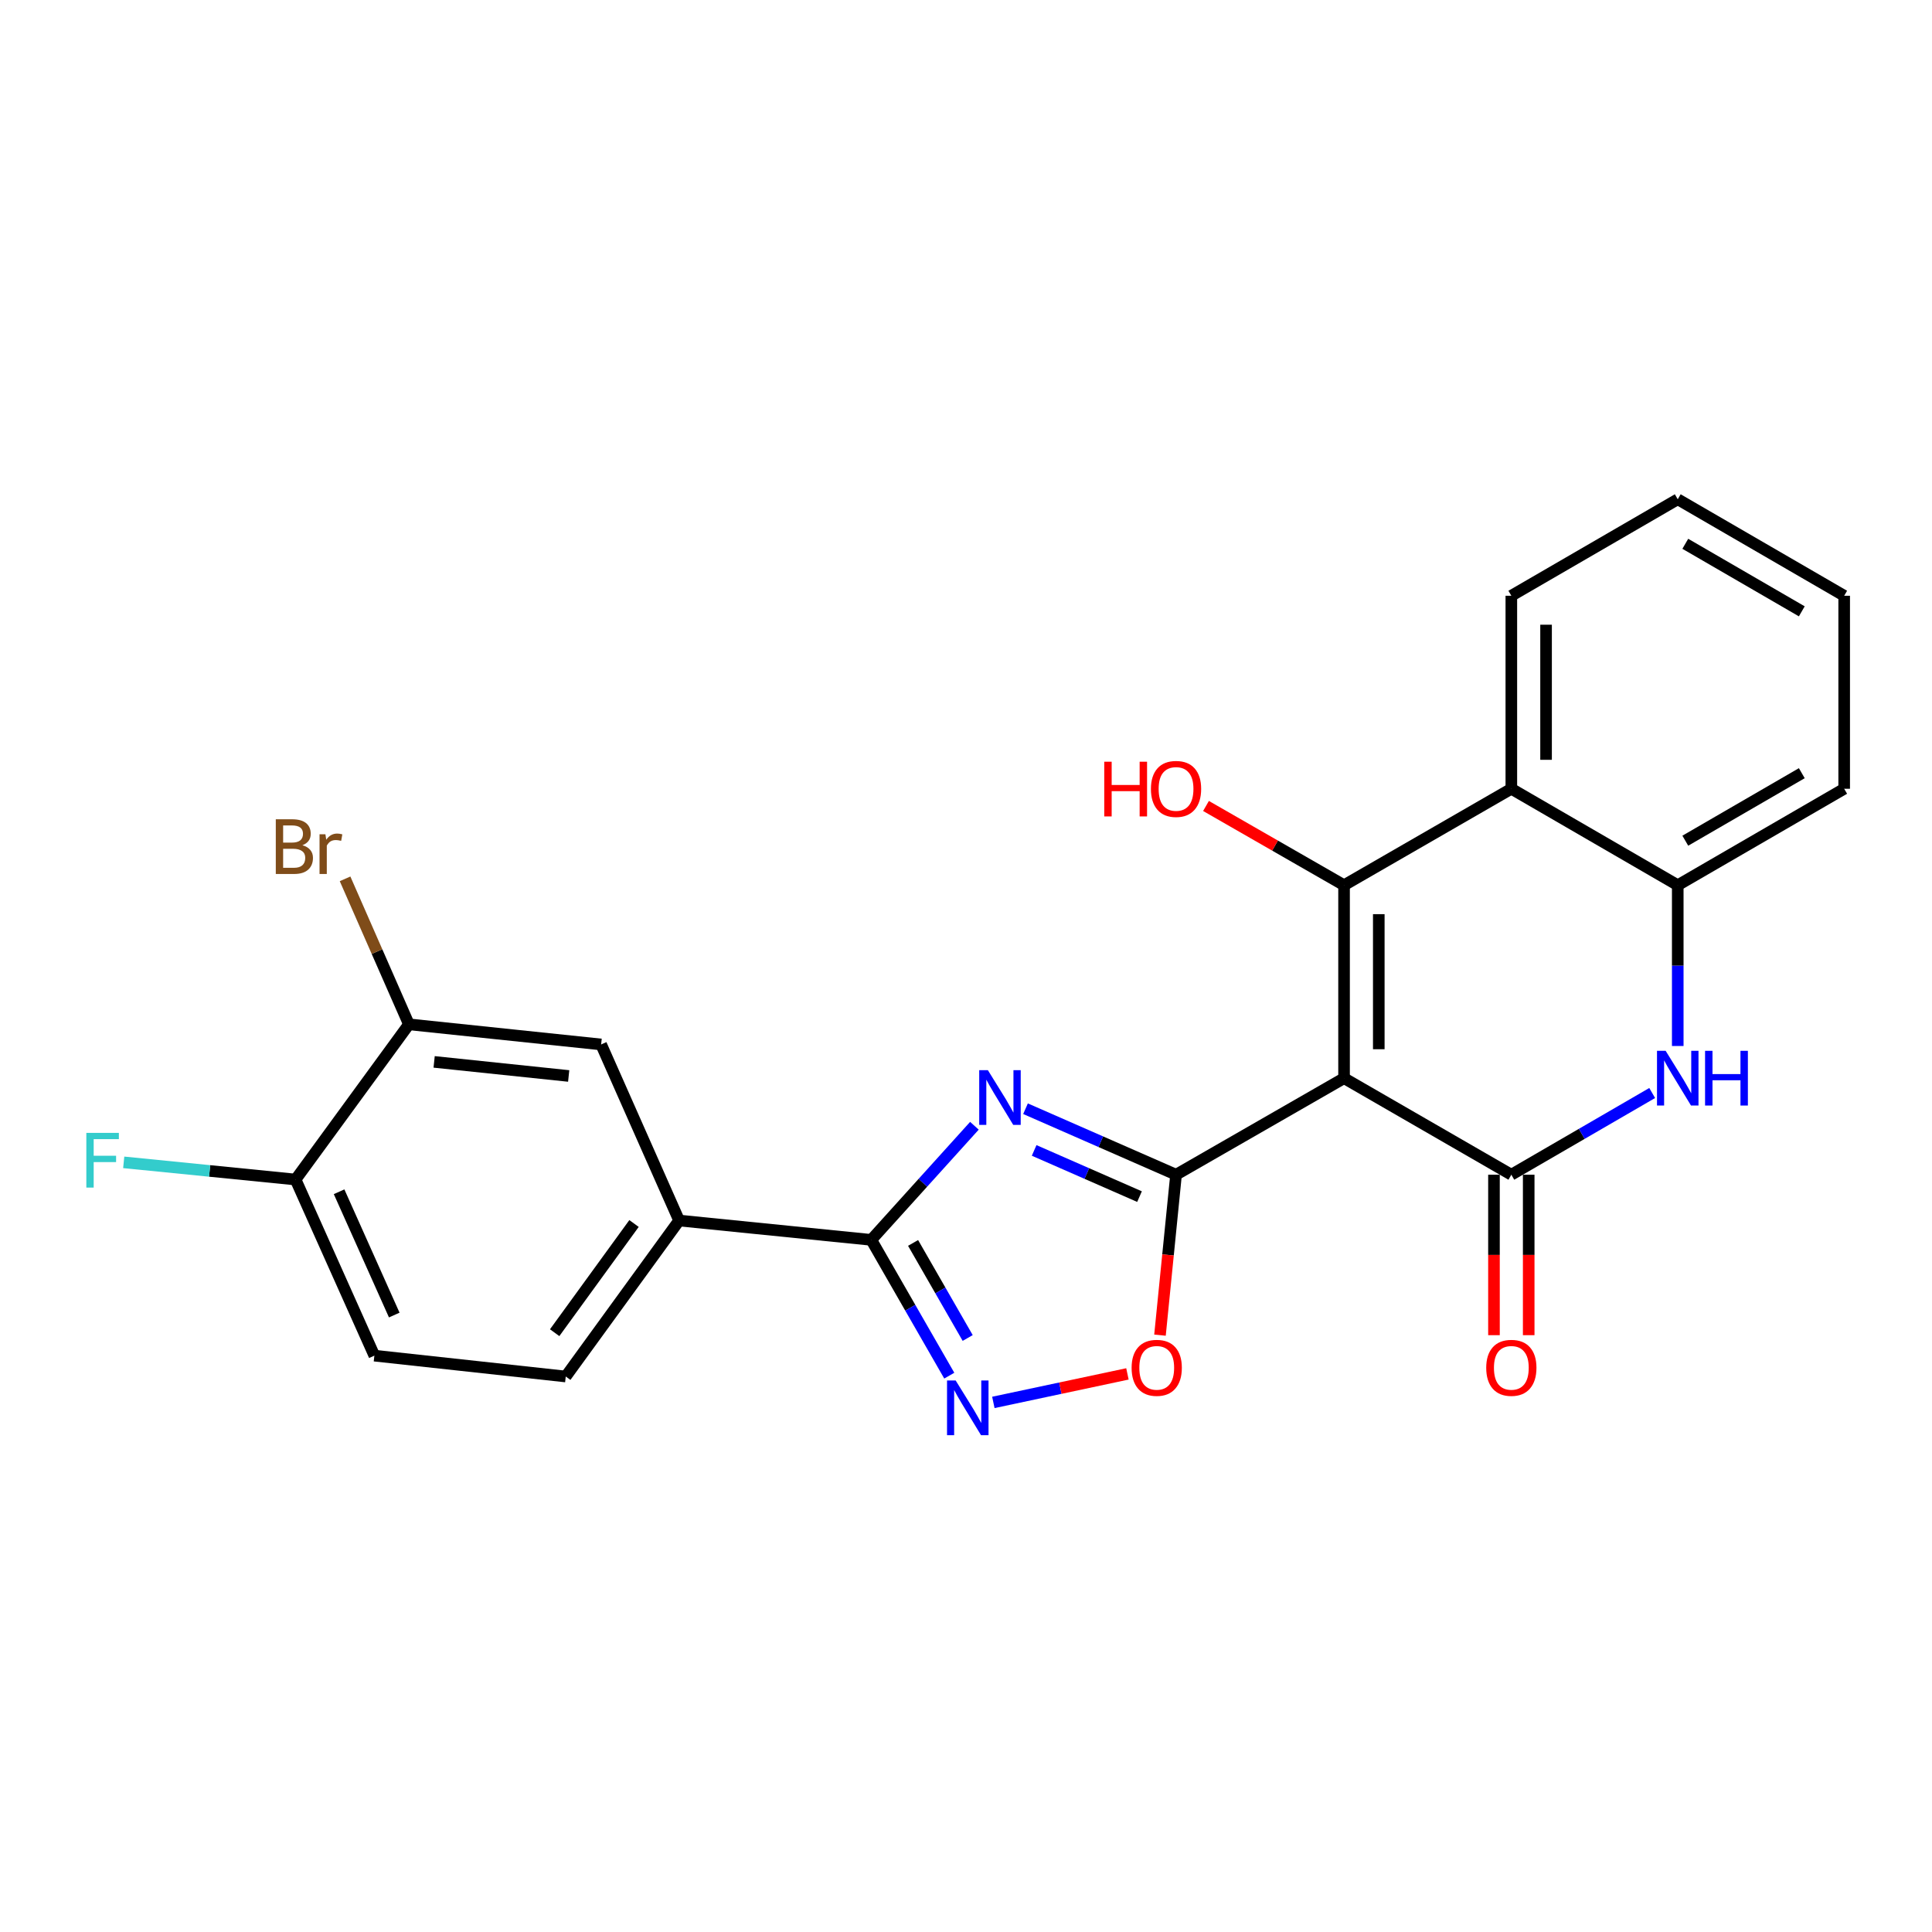 <?xml version='1.0' encoding='iso-8859-1'?>
<svg version='1.1' baseProfile='full'
              xmlns='http://www.w3.org/2000/svg'
                      xmlns:rdkit='http://www.rdkit.org/xml'
                      xmlns:xlink='http://www.w3.org/1999/xlink'
                  xml:space='preserve'
width='1000px' height='1000px' viewBox='0 0 1000 1000'>
<!-- END OF HEADER -->
<rect style='opacity:1.0;fill:#FFFFFF;stroke:none' width='1000' height='1000' x='0' y='0'> </rect>
<path class='bond-0' d='M 695.681,558.063 L 608.717,608.026' style='fill:none;fill-rule:evenodd;stroke:#000000;stroke-width:6px;stroke-linecap:butt;stroke-linejoin:miter;stroke-opacity:1' />
<path class='bond-2' d='M 695.681,558.063 L 695.681,458.186' style='fill:none;fill-rule:evenodd;stroke:#000000;stroke-width:6px;stroke-linecap:butt;stroke-linejoin:miter;stroke-opacity:1' />
<path class='bond-2' d='M 713.657,543.082 L 713.657,473.168' style='fill:none;fill-rule:evenodd;stroke:#000000;stroke-width:6px;stroke-linecap:butt;stroke-linejoin:miter;stroke-opacity:1' />
<path class='bond-3' d='M 695.681,558.063 L 782.265,608.026' style='fill:none;fill-rule:evenodd;stroke:#000000;stroke-width:6px;stroke-linecap:butt;stroke-linejoin:miter;stroke-opacity:1' />
<path class='bond-1' d='M 608.717,608.026 L 569.762,590.948' style='fill:none;fill-rule:evenodd;stroke:#000000;stroke-width:6px;stroke-linecap:butt;stroke-linejoin:miter;stroke-opacity:1' />
<path class='bond-1' d='M 569.762,590.948 L 530.806,573.869' style='fill:none;fill-rule:evenodd;stroke:#0000FF;stroke-width:6px;stroke-linecap:butt;stroke-linejoin:miter;stroke-opacity:1' />
<path class='bond-1' d='M 589.813,619.366 L 562.544,607.411' style='fill:none;fill-rule:evenodd;stroke:#000000;stroke-width:6px;stroke-linecap:butt;stroke-linejoin:miter;stroke-opacity:1' />
<path class='bond-1' d='M 562.544,607.411 L 535.275,595.456' style='fill:none;fill-rule:evenodd;stroke:#0000FF;stroke-width:6px;stroke-linecap:butt;stroke-linejoin:miter;stroke-opacity:1' />
<path class='bond-8' d='M 608.717,608.026 L 604.561,649.55' style='fill:none;fill-rule:evenodd;stroke:#000000;stroke-width:6px;stroke-linecap:butt;stroke-linejoin:miter;stroke-opacity:1' />
<path class='bond-8' d='M 604.561,649.55 L 600.405,691.074' style='fill:none;fill-rule:evenodd;stroke:#FF0000;stroke-width:6px;stroke-linecap:butt;stroke-linejoin:miter;stroke-opacity:1' />
<path class='bond-4' d='M 504.355,582.696 L 477.662,612.224' style='fill:none;fill-rule:evenodd;stroke:#0000FF;stroke-width:6px;stroke-linecap:butt;stroke-linejoin:miter;stroke-opacity:1' />
<path class='bond-4' d='M 477.662,612.224 L 450.968,641.751' style='fill:none;fill-rule:evenodd;stroke:#000000;stroke-width:6px;stroke-linecap:butt;stroke-linejoin:miter;stroke-opacity:1' />
<path class='bond-7' d='M 695.681,458.186 L 782.265,408.263' style='fill:none;fill-rule:evenodd;stroke:#000000;stroke-width:6px;stroke-linecap:butt;stroke-linejoin:miter;stroke-opacity:1' />
<path class='bond-15' d='M 695.681,458.186 L 659.952,437.676' style='fill:none;fill-rule:evenodd;stroke:#000000;stroke-width:6px;stroke-linecap:butt;stroke-linejoin:miter;stroke-opacity:1' />
<path class='bond-15' d='M 659.952,437.676 L 624.224,417.165' style='fill:none;fill-rule:evenodd;stroke:#FF0000;stroke-width:6px;stroke-linecap:butt;stroke-linejoin:miter;stroke-opacity:1' />
<path class='bond-5' d='M 782.265,608.026 L 818.718,586.882' style='fill:none;fill-rule:evenodd;stroke:#000000;stroke-width:6px;stroke-linecap:butt;stroke-linejoin:miter;stroke-opacity:1' />
<path class='bond-5' d='M 818.718,586.882 L 855.171,565.737' style='fill:none;fill-rule:evenodd;stroke:#0000FF;stroke-width:6px;stroke-linecap:butt;stroke-linejoin:miter;stroke-opacity:1' />
<path class='bond-13' d='M 773.277,608.026 L 773.277,649.556' style='fill:none;fill-rule:evenodd;stroke:#000000;stroke-width:6px;stroke-linecap:butt;stroke-linejoin:miter;stroke-opacity:1' />
<path class='bond-13' d='M 773.277,649.556 L 773.277,691.086' style='fill:none;fill-rule:evenodd;stroke:#FF0000;stroke-width:6px;stroke-linecap:butt;stroke-linejoin:miter;stroke-opacity:1' />
<path class='bond-13' d='M 791.253,608.026 L 791.253,649.556' style='fill:none;fill-rule:evenodd;stroke:#000000;stroke-width:6px;stroke-linecap:butt;stroke-linejoin:miter;stroke-opacity:1' />
<path class='bond-13' d='M 791.253,649.556 L 791.253,691.086' style='fill:none;fill-rule:evenodd;stroke:#FF0000;stroke-width:6px;stroke-linecap:butt;stroke-linejoin:miter;stroke-opacity:1' />
<path class='bond-10' d='M 450.968,641.751 L 351.51,631.745' style='fill:none;fill-rule:evenodd;stroke:#000000;stroke-width:6px;stroke-linecap:butt;stroke-linejoin:miter;stroke-opacity:1' />
<path class='bond-25' d='M 450.968,641.751 L 471.157,676.895' style='fill:none;fill-rule:evenodd;stroke:#000000;stroke-width:6px;stroke-linecap:butt;stroke-linejoin:miter;stroke-opacity:1' />
<path class='bond-25' d='M 471.157,676.895 L 491.346,712.038' style='fill:none;fill-rule:evenodd;stroke:#0000FF;stroke-width:6px;stroke-linecap:butt;stroke-linejoin:miter;stroke-opacity:1' />
<path class='bond-25' d='M 472.611,643.34 L 486.744,667.94' style='fill:none;fill-rule:evenodd;stroke:#000000;stroke-width:6px;stroke-linecap:butt;stroke-linejoin:miter;stroke-opacity:1' />
<path class='bond-25' d='M 486.744,667.94 L 500.876,692.541' style='fill:none;fill-rule:evenodd;stroke:#0000FF;stroke-width:6px;stroke-linecap:butt;stroke-linejoin:miter;stroke-opacity:1' />
<path class='bond-9' d='M 868.4,541.406 L 868.4,499.796' style='fill:none;fill-rule:evenodd;stroke:#0000FF;stroke-width:6px;stroke-linecap:butt;stroke-linejoin:miter;stroke-opacity:1' />
<path class='bond-9' d='M 868.4,499.796 L 868.4,458.186' style='fill:none;fill-rule:evenodd;stroke:#000000;stroke-width:6px;stroke-linecap:butt;stroke-linejoin:miter;stroke-opacity:1' />
<path class='bond-6' d='M 514.161,725.889 L 548.86,718.509' style='fill:none;fill-rule:evenodd;stroke:#0000FF;stroke-width:6px;stroke-linecap:butt;stroke-linejoin:miter;stroke-opacity:1' />
<path class='bond-6' d='M 548.86,718.509 L 583.559,711.128' style='fill:none;fill-rule:evenodd;stroke:#FF0000;stroke-width:6px;stroke-linecap:butt;stroke-linejoin:miter;stroke-opacity:1' />
<path class='bond-20' d='M 782.265,408.263 L 782.265,308.366' style='fill:none;fill-rule:evenodd;stroke:#000000;stroke-width:6px;stroke-linecap:butt;stroke-linejoin:miter;stroke-opacity:1' />
<path class='bond-20' d='M 800.241,393.278 L 800.241,323.351' style='fill:none;fill-rule:evenodd;stroke:#000000;stroke-width:6px;stroke-linecap:butt;stroke-linejoin:miter;stroke-opacity:1' />
<path class='bond-24' d='M 782.265,408.263 L 868.4,458.186' style='fill:none;fill-rule:evenodd;stroke:#000000;stroke-width:6px;stroke-linecap:butt;stroke-linejoin:miter;stroke-opacity:1' />
<path class='bond-21' d='M 868.4,458.186 L 954.545,408.263' style='fill:none;fill-rule:evenodd;stroke:#000000;stroke-width:6px;stroke-linecap:butt;stroke-linejoin:miter;stroke-opacity:1' />
<path class='bond-21' d='M 872.309,435.145 L 932.61,400.198' style='fill:none;fill-rule:evenodd;stroke:#000000;stroke-width:6px;stroke-linecap:butt;stroke-linejoin:miter;stroke-opacity:1' />
<path class='bond-12' d='M 351.51,631.745 L 311.144,540.606' style='fill:none;fill-rule:evenodd;stroke:#000000;stroke-width:6px;stroke-linecap:butt;stroke-linejoin:miter;stroke-opacity:1' />
<path class='bond-16' d='M 351.51,631.745 L 292.829,712.477' style='fill:none;fill-rule:evenodd;stroke:#000000;stroke-width:6px;stroke-linecap:butt;stroke-linejoin:miter;stroke-opacity:1' />
<path class='bond-16' d='M 328.167,633.285 L 287.09,689.798' style='fill:none;fill-rule:evenodd;stroke:#000000;stroke-width:6px;stroke-linecap:butt;stroke-linejoin:miter;stroke-opacity:1' />
<path class='bond-11' d='M 211.657,530.19 L 311.144,540.606' style='fill:none;fill-rule:evenodd;stroke:#000000;stroke-width:6px;stroke-linecap:butt;stroke-linejoin:miter;stroke-opacity:1' />
<path class='bond-11' d='M 224.708,549.631 L 294.349,556.922' style='fill:none;fill-rule:evenodd;stroke:#000000;stroke-width:6px;stroke-linecap:butt;stroke-linejoin:miter;stroke-opacity:1' />
<path class='bond-18' d='M 211.657,530.19 L 195.132,492.537' style='fill:none;fill-rule:evenodd;stroke:#000000;stroke-width:6px;stroke-linecap:butt;stroke-linejoin:miter;stroke-opacity:1' />
<path class='bond-18' d='M 195.132,492.537 L 178.607,454.884' style='fill:none;fill-rule:evenodd;stroke:#7F4C19;stroke-width:6px;stroke-linecap:butt;stroke-linejoin:miter;stroke-opacity:1' />
<path class='bond-27' d='M 211.657,530.19 L 152.985,610.523' style='fill:none;fill-rule:evenodd;stroke:#000000;stroke-width:6px;stroke-linecap:butt;stroke-linejoin:miter;stroke-opacity:1' />
<path class='bond-14' d='M 152.985,610.523 L 193.771,701.681' style='fill:none;fill-rule:evenodd;stroke:#000000;stroke-width:6px;stroke-linecap:butt;stroke-linejoin:miter;stroke-opacity:1' />
<path class='bond-14' d='M 175.512,616.855 L 204.062,680.666' style='fill:none;fill-rule:evenodd;stroke:#000000;stroke-width:6px;stroke-linecap:butt;stroke-linejoin:miter;stroke-opacity:1' />
<path class='bond-19' d='M 152.985,610.523 L 108.512,606.076' style='fill:none;fill-rule:evenodd;stroke:#000000;stroke-width:6px;stroke-linecap:butt;stroke-linejoin:miter;stroke-opacity:1' />
<path class='bond-19' d='M 108.512,606.076 L 64.038,601.629' style='fill:none;fill-rule:evenodd;stroke:#33CCCC;stroke-width:6px;stroke-linecap:butt;stroke-linejoin:miter;stroke-opacity:1' />
<path class='bond-17' d='M 292.829,712.477 L 193.771,701.681' style='fill:none;fill-rule:evenodd;stroke:#000000;stroke-width:6px;stroke-linecap:butt;stroke-linejoin:miter;stroke-opacity:1' />
<path class='bond-22' d='M 782.265,308.366 L 868.4,258.423' style='fill:none;fill-rule:evenodd;stroke:#000000;stroke-width:6px;stroke-linecap:butt;stroke-linejoin:miter;stroke-opacity:1' />
<path class='bond-23' d='M 954.545,408.263 L 954.545,308.366' style='fill:none;fill-rule:evenodd;stroke:#000000;stroke-width:6px;stroke-linecap:butt;stroke-linejoin:miter;stroke-opacity:1' />
<path class='bond-26' d='M 868.4,258.423 L 954.545,308.366' style='fill:none;fill-rule:evenodd;stroke:#000000;stroke-width:6px;stroke-linecap:butt;stroke-linejoin:miter;stroke-opacity:1' />
<path class='bond-26' d='M 872.306,281.466 L 932.608,316.426' style='fill:none;fill-rule:evenodd;stroke:#000000;stroke-width:6px;stroke-linecap:butt;stroke-linejoin:miter;stroke-opacity:1' />
<path  class='atom-2' d='M 511.319 553.91
L 520.599 568.91
Q 521.519 570.39, 522.999 573.07
Q 524.479 575.75, 524.559 575.91
L 524.559 553.91
L 528.319 553.91
L 528.319 582.23
L 524.439 582.23
L 514.479 565.83
Q 513.319 563.91, 512.079 561.71
Q 510.879 559.51, 510.519 558.83
L 510.519 582.23
L 506.839 582.23
L 506.839 553.91
L 511.319 553.91
' fill='#0000FF'/>
<path  class='atom-6' d='M 862.14 543.903
L 871.42 558.903
Q 872.34 560.383, 873.82 563.063
Q 875.3 565.743, 875.38 565.903
L 875.38 543.903
L 879.14 543.903
L 879.14 572.223
L 875.26 572.223
L 865.3 555.823
Q 864.14 553.903, 862.9 551.703
Q 861.7 549.503, 861.34 548.823
L 861.34 572.223
L 857.66 572.223
L 857.66 543.903
L 862.14 543.903
' fill='#0000FF'/>
<path  class='atom-6' d='M 882.54 543.903
L 886.38 543.903
L 886.38 555.943
L 900.86 555.943
L 900.86 543.903
L 904.7 543.903
L 904.7 572.223
L 900.86 572.223
L 900.86 559.143
L 886.38 559.143
L 886.38 572.223
L 882.54 572.223
L 882.54 543.903
' fill='#0000FF'/>
<path  class='atom-7' d='M 494.661 714.545
L 503.941 729.545
Q 504.861 731.025, 506.341 733.705
Q 507.821 736.385, 507.901 736.545
L 507.901 714.545
L 511.661 714.545
L 511.661 742.865
L 507.781 742.865
L 497.821 726.465
Q 496.661 724.545, 495.421 722.345
Q 494.221 720.145, 493.861 719.465
L 493.861 742.865
L 490.181 742.865
L 490.181 714.545
L 494.661 714.545
' fill='#0000FF'/>
<path  class='atom-9' d='M 585.72 707.983
Q 585.72 701.183, 589.08 697.383
Q 592.44 693.583, 598.72 693.583
Q 605 693.583, 608.36 697.383
Q 611.72 701.183, 611.72 707.983
Q 611.72 714.863, 608.32 718.783
Q 604.92 722.663, 598.72 722.663
Q 592.48 722.663, 589.08 718.783
Q 585.72 714.903, 585.72 707.983
M 598.72 719.463
Q 603.04 719.463, 605.36 716.583
Q 607.72 713.663, 607.72 707.983
Q 607.72 702.423, 605.36 699.623
Q 603.04 696.783, 598.72 696.783
Q 594.4 696.783, 592.04 699.583
Q 589.72 702.383, 589.72 707.983
Q 589.72 713.703, 592.04 716.583
Q 594.4 719.463, 598.72 719.463
' fill='#FF0000'/>
<path  class='atom-14' d='M 769.265 707.983
Q 769.265 701.183, 772.625 697.383
Q 775.985 693.583, 782.265 693.583
Q 788.545 693.583, 791.905 697.383
Q 795.265 701.183, 795.265 707.983
Q 795.265 714.863, 791.865 718.783
Q 788.465 722.663, 782.265 722.663
Q 776.025 722.663, 772.625 718.783
Q 769.265 714.903, 769.265 707.983
M 782.265 719.463
Q 786.585 719.463, 788.905 716.583
Q 791.265 713.663, 791.265 707.983
Q 791.265 702.423, 788.905 699.623
Q 786.585 696.783, 782.265 696.783
Q 777.945 696.783, 775.585 699.583
Q 773.265 702.383, 773.265 707.983
Q 773.265 713.703, 775.585 716.583
Q 777.945 719.463, 782.265 719.463
' fill='#FF0000'/>
<path  class='atom-16' d='M 571.557 394.263
L 575.397 394.263
L 575.397 406.303
L 589.877 406.303
L 589.877 394.263
L 593.717 394.263
L 593.717 422.583
L 589.877 422.583
L 589.877 409.503
L 575.397 409.503
L 575.397 422.583
L 571.557 422.583
L 571.557 394.263
' fill='#FF0000'/>
<path  class='atom-16' d='M 595.717 408.343
Q 595.717 401.543, 599.077 397.743
Q 602.437 393.943, 608.717 393.943
Q 614.997 393.943, 618.357 397.743
Q 621.717 401.543, 621.717 408.343
Q 621.717 415.223, 618.317 419.143
Q 614.917 423.023, 608.717 423.023
Q 602.477 423.023, 599.077 419.143
Q 595.717 415.263, 595.717 408.343
M 608.717 419.823
Q 613.037 419.823, 615.357 416.943
Q 617.717 414.023, 617.717 408.343
Q 617.717 402.783, 615.357 399.983
Q 613.037 397.143, 608.717 397.143
Q 604.397 397.143, 602.037 399.943
Q 599.717 402.743, 599.717 408.343
Q 599.717 414.063, 602.037 416.943
Q 604.397 419.823, 608.717 419.823
' fill='#FF0000'/>
<path  class='atom-19' d='M 156.511 437.493
Q 159.231 438.253, 160.591 439.933
Q 161.991 441.573, 161.991 444.013
Q 161.991 447.933, 159.471 450.173
Q 156.991 452.373, 152.271 452.373
L 142.751 452.373
L 142.751 424.053
L 151.111 424.053
Q 155.951 424.053, 158.391 426.013
Q 160.831 427.973, 160.831 431.573
Q 160.831 435.853, 156.511 437.493
M 146.551 427.253
L 146.551 436.133
L 151.111 436.133
Q 153.911 436.133, 155.351 435.013
Q 156.831 433.853, 156.831 431.573
Q 156.831 427.253, 151.111 427.253
L 146.551 427.253
M 152.271 449.173
Q 155.031 449.173, 156.511 447.853
Q 157.991 446.533, 157.991 444.013
Q 157.991 441.693, 156.351 440.533
Q 154.751 439.333, 151.671 439.333
L 146.551 439.333
L 146.551 449.173
L 152.271 449.173
' fill='#7F4C19'/>
<path  class='atom-19' d='M 168.431 431.813
L 168.871 434.653
Q 171.031 431.453, 174.551 431.453
Q 175.671 431.453, 177.191 431.853
L 176.591 435.213
Q 174.871 434.813, 173.911 434.813
Q 172.231 434.813, 171.111 435.493
Q 170.031 436.133, 169.151 437.693
L 169.151 452.373
L 165.391 452.373
L 165.391 431.813
L 168.431 431.813
' fill='#7F4C19'/>
<path  class='atom-20' d='M 44.689 586.376
L 61.529 586.376
L 61.529 589.616
L 48.489 589.616
L 48.489 598.216
L 60.089 598.216
L 60.089 601.496
L 48.489 601.496
L 48.489 614.696
L 44.689 614.696
L 44.689 586.376
' fill='#33CCCC'/>
</svg>
